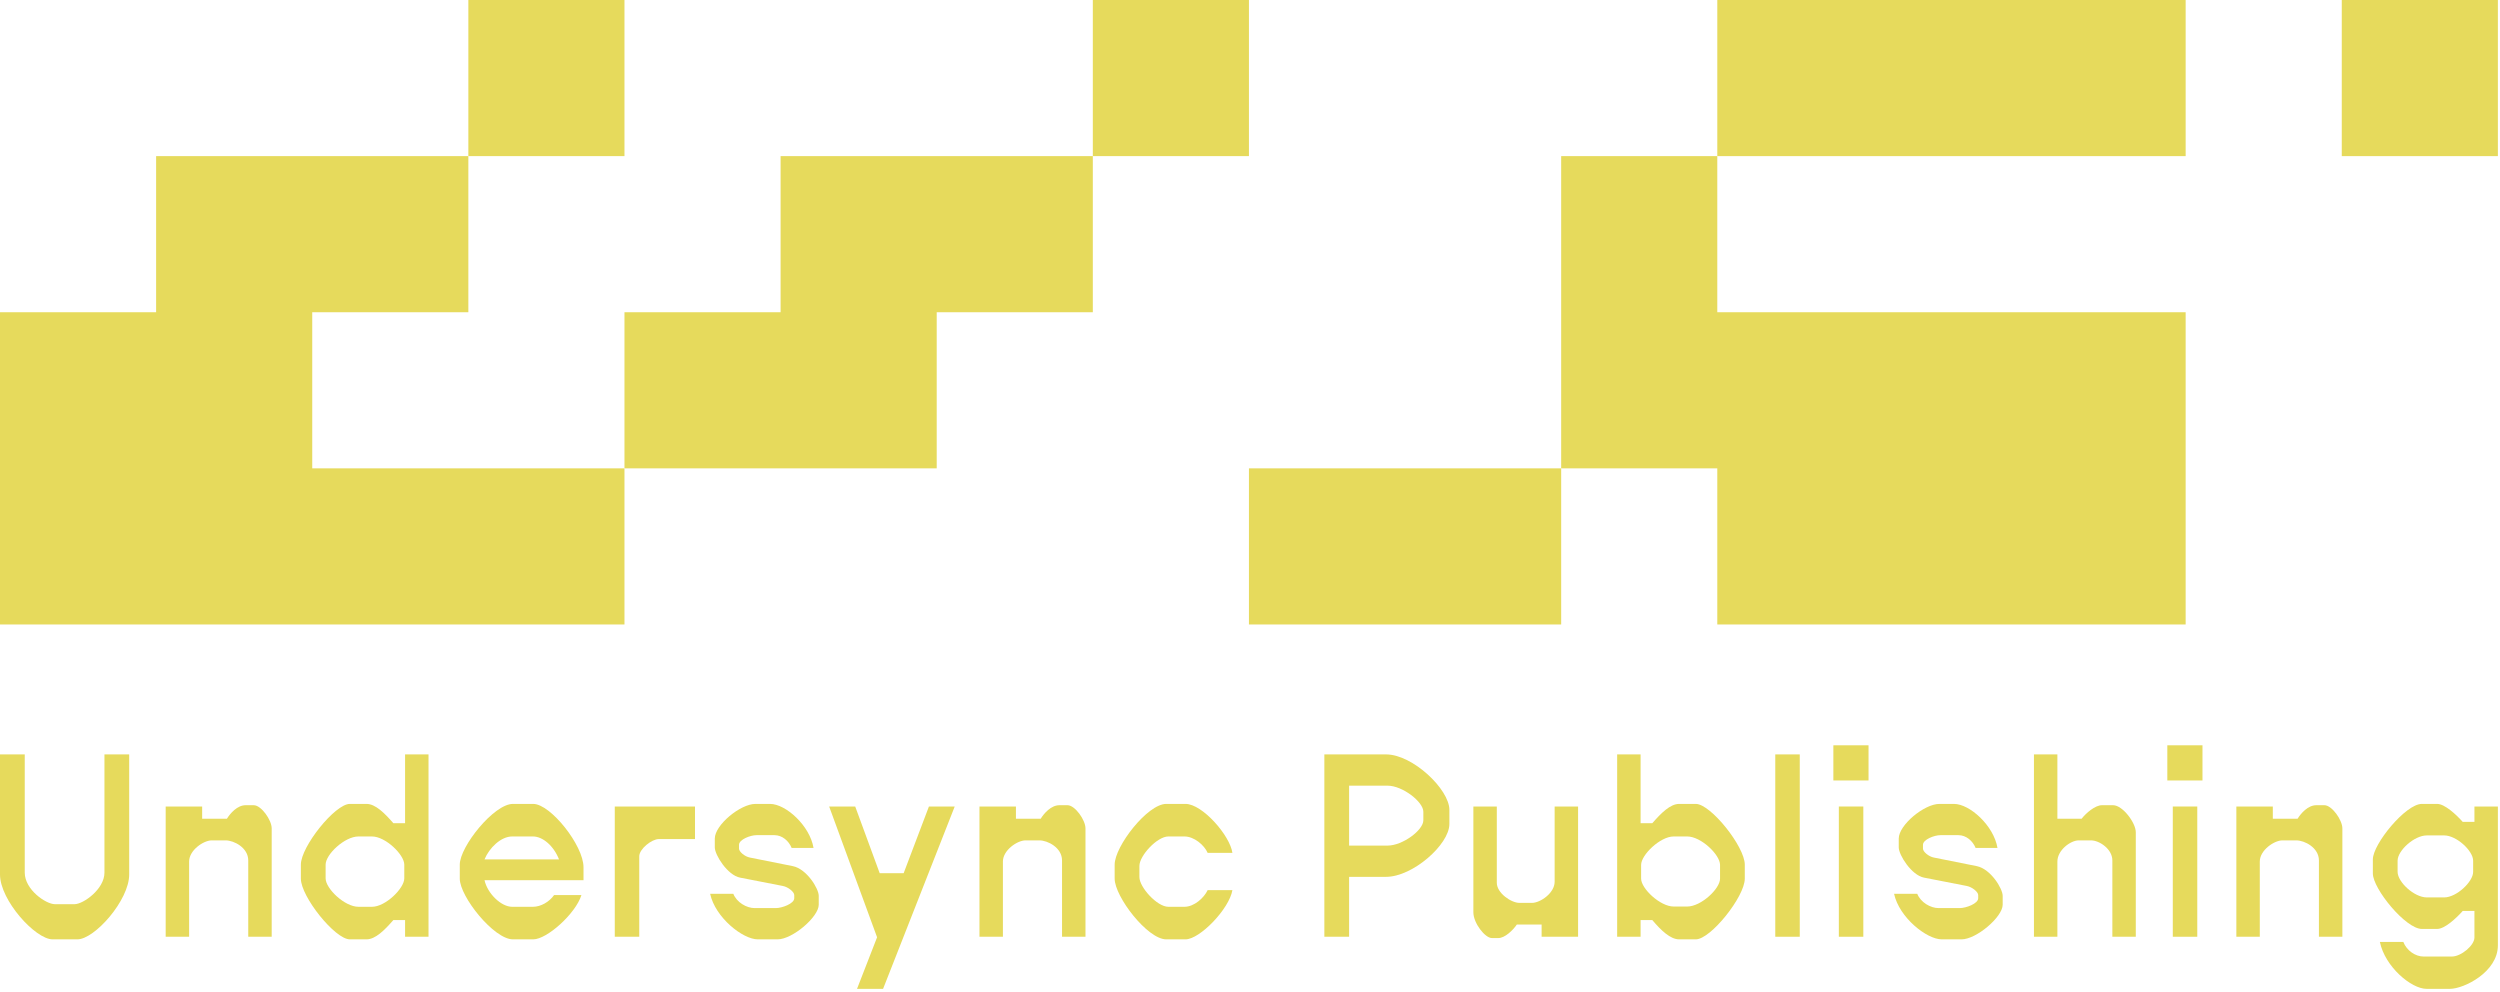 <svg width="582px" height="231px" version="1.1" xmlns="http://www.w3.org/2000/svg"
  xmlns:xlink="http://www.w3.org/1999/xlink" xml:space="preserve" xmlns:serif="http://www.serif.com/"
  style="fill-rule:evenodd;clip-rule:evenodd;stroke-linejoin:round;stroke-miterlimit:2;">
  <g transform="matrix(1,0,0,1,-131.626,-182.614)">
    <g transform="matrix(1,0,0,1,204.315,291.647)">
      <path
        d="M0,-36.344L36.344,-36.344L36.344,-72.688L-36.344,-72.688L-36.344,-36.344L-72.688,-36.344L-72.688,36.344L72.688,36.344L72.688,0L0,0L0,-36.344Z"
        style="fill-rule:nonzero; fill:#E6DA5C" />
    </g>
    <g transform="matrix(1,0,0,1,0,24.362)">
      <rect x="422.38" y="267.285" width="72.688" height="36.344" style="fill-rule:nonzero; fill:#E6DA5C" />
    </g>
    <g transform="matrix(1,0,0,1,313.347,255.303)">
      <path d="M0,0L-36.344,0L-36.344,36.344L36.344,36.344L36.344,0L72.688,0L72.688,-36.344L0,-36.344L0,0Z"
        style="fill-rule:nonzero; fill:#E6DA5C" />
    </g>
    <g transform="matrix(1,0,0,1,495.068,291.647)">
      <path
        d="M0,-72.688L0,0L36.344,0L36.344,36.344L145.377,36.344L145.377,-36.344L36.344,-36.344L36.344,-72.688L0,-72.688Z"
        style="fill-rule:nonzero; fill:#E6DA5C" />
    </g>
    <g transform="matrix(-1,0,0,1,517.662,-193.704)">
      <rect x="240.659" y="376.318" width="36.344" height="36.344" style="fill-rule:nonzero; fill:#E6DA5C" />
    </g>
    <g transform="matrix(-1,0,0,1,808.416,-193.704)">
      <rect x="386.036" y="376.318" width="36.344" height="36.344" style="fill-rule:nonzero; fill:#E6DA5C" />
    </g>
    <g transform="matrix(1,0,0,1,0,-193.702)">
      <rect x="531.413" y="376.317" width="109.033" height="36.344" style="fill-rule:nonzero; fill:#E6DA5C" />
    </g>
    <g transform="matrix(1,0,0,1,0,-193.702)">
      <rect x="676.789" y="376.317" width="36.344" height="36.344" style="fill-rule:nonzero; fill:#E6DA5C" />
    </g>
    <g transform="matrix(1,0,0,1,131.626,373.34)">
      <path
        d="M0,12.857L0,-15.099L5.761,-15.099L5.761,12.432C5.761,16.374 10.673,19.77 12.795,19.77L17.344,19.77C19.405,19.77 24.317,16.253 24.317,12.432L24.317,-15.099L30.078,-15.099L30.078,12.857C30.078,18.86 22.013,27.956 18.01,27.956L12.25,27.956C8.247,27.956 0,18.86 0,12.857"
        style="fill-rule:nonzero; fill:#E6DA5C" />
    </g>
    <g transform="matrix(1,0,0,1,170.196,400.386)">
      <path
        d="M0,-30.017L8.49,-30.017L8.49,-27.167L14.251,-27.167C15.039,-28.44 16.676,-30.32 18.616,-30.32L20.496,-30.32C22.255,-30.32 24.681,-26.864 24.681,-24.923L24.681,0.303L19.223,0.303L19.223,-17.465C19.223,-20.436 15.888,-22.134 13.947,-22.134L10.733,-22.134C8.793,-22.134 5.458,-19.829 5.458,-17.222L5.458,0.303L0,0.303L0,-30.017Z"
        style="fill-rule:nonzero; fill:#E6DA5C" />
    </g>
    <g transform="matrix(1,0,0,1,225.744,372.43)">
      <path
        d="M0,14.676L0,11.462C0,9.158 -4.366,4.913 -7.52,4.913L-10.673,4.913C-13.887,4.913 -18.313,9.097 -18.313,11.462L-18.313,14.676C-18.313,17.041 -13.887,21.285 -10.673,21.285L-7.52,21.285C-4.366,21.285 0,16.98 0,14.676M-24.075,14.736L-24.075,11.462C-24.075,7.278 -16.13,-2.667 -12.674,-2.667L-8.793,-2.667C-6.731,-2.667 -4.609,-0.544 -2.547,1.82L0.182,1.82L0.182,-14.189L5.64,-14.189L5.64,28.259L0.182,28.259L0.182,24.378L-2.547,24.378C-4.609,26.743 -6.731,28.865 -8.793,28.865L-12.674,28.865C-16.13,28.865 -24.075,18.921 -24.075,14.736"
        style="fill-rule:nonzero; fill:#E6DA5C" />
    </g>
    <g transform="matrix(1,0,0,1,255.702,393.715)">
      <path
        d="M0,-16.372L-4.851,-16.372C-7.459,-16.372 -10.188,-13.704 -11.279,-11.036L6.064,-11.036C4.79,-14.25 2.244,-16.372 0,-16.372M-17.04,-6.549L-17.04,-9.823C-17.04,-14.007 -9.096,-23.952 -4.669,-23.952L0.06,-23.952C4.063,-23.952 11.764,-14.311 11.764,-9.217L11.764,-6.185L-11.279,-6.185C-10.612,-3.152 -7.459,0 -4.851,0L0,0C1.819,0 3.821,-1.152 4.912,-2.728L11.279,-2.728C9.945,1.577 3.275,7.58 0.06,7.58L-4.669,7.58C-9.096,7.58 -17.04,-2.364 -17.04,-6.549"
        style="fill-rule:nonzero; fill:#E6DA5C" />
    </g>
    <g transform="matrix(1,0,0,1,274.745,400.689)">
      <path
        d="M0,-30.32L18.677,-30.32L18.677,-22.74L10.248,-22.74C8.611,-22.74 5.7,-20.436 5.7,-18.737L5.7,0L0,0L0,-30.32Z"
        style="fill-rule:nonzero; fill:#E6DA5C" />
    </g>
    <g transform="matrix(1,0,0,1,296.941,380.376)">
      <path
        d="M0,10.308L5.397,10.308C6.185,12.31 8.49,13.643 10.369,13.643L15.281,13.643C16.736,13.643 19.587,12.612 19.587,11.339L19.587,10.611C19.587,9.884 18.192,8.731 16.918,8.489L6.973,6.549C4.063,6.003 1.091,1.273 1.091,-0.486L1.091,-2.548C1.091,-5.7 7.034,-10.612 10.551,-10.612L13.947,-10.612C17.646,-10.612 23.225,-5.519 24.074,-0.364L18.98,-0.364C18.313,-2.001 16.797,-3.336 14.977,-3.336L10.794,-3.336C9.338,-3.336 6.731,-2.305 6.731,-1.092L6.731,-0.182C6.731,0.485 8.004,1.637 9.278,1.88L19.283,3.88C22.497,4.548 25.287,9.095 25.287,10.793L25.287,12.855C25.287,15.705 19.162,20.92 15.706,20.92L11.096,20.92C7.64,20.92 1.212,15.887 0,10.308"
        style="fill-rule:nonzero; fill:#E6DA5C" />
    </g>
    <g transform="matrix(1,0,0,1,335.812,382.376)">
      <path
        d="M0,18.435L-11.158,-12.007L-5.094,-12.007L0.607,3.517L6.185,3.517L12.068,-12.007L18.071,-12.007L1.395,30.442L-4.669,30.442L0,18.435Z"
        style="fill-rule:nonzero; fill:#E6DA5C" />
    </g>
    <g transform="matrix(1,0,0,1,359.645,400.386)">
      <path
        d="M0,-30.017L8.49,-30.017L8.49,-27.167L14.251,-27.167C15.039,-28.44 16.676,-30.32 18.616,-30.32L20.496,-30.32C22.255,-30.32 24.681,-26.864 24.681,-24.923L24.681,0.303L19.223,0.303L19.223,-17.465C19.223,-20.436 15.888,-22.134 13.947,-22.134L10.733,-22.134C8.793,-22.134 5.458,-19.829 5.458,-17.222L5.458,0.303L0,0.303L0,-30.017Z"
        style="fill-rule:nonzero; fill:#E6DA5C" />
    </g>
    <g transform="matrix(1,0,0,1,391.119,383.892)">
      <path
        d="M0,3.274L0,-0C0,-4.245 7.641,-14.129 12.007,-14.129L16.494,-14.129C20.436,-14.129 26.864,-6.731 27.41,-2.729L21.649,-2.729C20.861,-4.548 18.495,-6.549 16.252,-6.549L12.492,-6.549C9.885,-6.549 5.761,-2.062 5.761,0.303L5.761,2.91C5.761,5.276 9.885,9.823 12.492,9.823L16.252,9.823C18.495,9.823 20.8,7.762 21.649,5.942L27.41,5.942C26.682,10.308 19.83,17.403 16.494,17.403L12.007,17.403C7.641,17.403 0,7.458 0,3.274"
        style="fill-rule:nonzero; fill:#E6DA5C" />
    </g>
    <g transform="matrix(1,0,0,1,454.672,379.465)">
      <path
        d="M0,0.001C3.456,0.001 8.308,-3.577 8.308,-5.882L8.308,-7.882C8.308,-10.187 3.456,-13.946 0,-13.946L-8.975,-13.946L-8.975,0.001L0,0.001ZM-14.736,-21.224L-0.364,-21.224C5.821,-21.224 14.371,-13.098 14.371,-8.307L14.371,-5.032C14.371,-0.242 5.821,7.278 -0.364,7.278L-8.975,7.278L-8.975,21.225L-14.736,21.225L-14.736,-21.224Z"
        style="fill-rule:nonzero; fill:#E6DA5C" />
    </g>
    <g transform="matrix(1,0,0,1,474.626,376.373)">
      <path
        d="M0,18.617L0,-6.003L5.457,-6.003L5.457,11.765C5.457,14.129 8.792,16.433 10.733,16.433L13.643,16.433C15.584,16.433 18.919,14.129 18.919,11.522L18.919,-6.003L24.377,-6.003L24.377,24.317L15.888,24.317L15.888,21.467L10.126,21.467C9.217,22.801 7.336,24.62 5.821,24.62L4.305,24.62C2.728,24.62 0,21.164 0,18.617"
        style="fill-rule:nonzero; fill:#E6DA5C" />
    </g>
    <g transform="matrix(1,0,0,1,532.052,372.37)">
      <path
        d="M0,14.796L0,11.582C0,9.218 -4.427,4.973 -7.641,4.973L-10.795,4.973C-13.948,4.973 -18.374,9.278 -18.374,11.582L-18.374,14.796C-18.374,17.1 -13.948,21.285 -10.795,21.285L-7.641,21.285C-4.427,21.285 0,17.161 0,14.796M-15.767,24.438L-18.496,24.438L-18.496,28.319L-23.953,28.319L-23.953,-14.129L-18.496,-14.129L-18.496,1.88L-15.767,1.88C-13.705,-0.485 -11.583,-2.607 -9.521,-2.607L-5.64,-2.607C-2.183,-2.607 5.76,7.337 5.76,11.522L5.76,14.796C5.76,18.98 -2.183,28.925 -5.64,28.925L-9.521,28.925C-11.583,28.925 -13.765,26.803 -15.767,24.438"
        style="fill-rule:nonzero; fill:#E6DA5C" />
    </g>
    <g transform="matrix(1,0,0,1,0,163.654)">
      <rect x="544.91" y="194.587" width="5.7" height="42.448" style="fill-rule:nonzero; fill:#E6DA5C" />
    </g>
    <g transform="matrix(1,0,0,1,0,161.532)">
      <path
        d="M559.708,208.837L565.408,208.837L565.408,239.157L559.708,239.157L559.708,208.837ZM558.434,194.587L566.62,194.587L566.62,202.774L558.434,202.774L558.434,194.587Z"
        style="fill-rule:nonzero; fill:#E6DA5C" />
    </g>
    <g transform="matrix(1,0,0,1,572.563,380.376)">
      <path
        d="M0,10.308L5.398,10.308C6.186,12.31 8.49,13.643 10.37,13.643L15.282,13.643C16.738,13.643 19.588,12.612 19.588,11.339L19.588,10.611C19.588,9.884 18.193,8.731 16.919,8.489L6.974,6.549C4.064,6.003 1.091,1.273 1.091,-0.486L1.091,-2.548C1.091,-5.7 7.034,-10.612 10.552,-10.612L13.948,-10.612C17.646,-10.612 23.225,-5.519 24.074,-0.364L18.981,-0.364C18.313,-2.001 16.798,-3.336 14.979,-3.336L10.795,-3.336C9.339,-3.336 6.731,-2.305 6.731,-1.092L6.731,-0.182C6.731,0.485 8.005,1.637 9.279,1.88L19.284,3.88C22.498,4.548 25.287,9.095 25.287,10.793L25.287,12.855C25.287,15.705 19.163,20.92 15.707,20.92L11.098,20.92C7.641,20.92 1.214,15.887 0,10.308"
        style="fill-rule:nonzero; fill:#E6DA5C" />
    </g>
    <g transform="matrix(1,0,0,1,605.129,400.689)">
      <path
        d="M0,-42.448L5.457,-42.448L5.457,-27.47L11.096,-27.47C12.128,-28.803 14.25,-30.623 15.827,-30.623L18.434,-30.623C20.617,-30.623 23.71,-26.56 23.71,-24.316L23.71,0L18.253,0L18.253,-17.767C18.253,-20.435 15.221,-22.436 13.281,-22.436L10.429,-22.436C8.49,-22.436 5.457,-20.132 5.457,-17.524L5.457,0L0,0L0,-42.448Z"
        style="fill-rule:nonzero; fill:#E6DA5C" />
    </g>
    <g transform="matrix(1,0,0,1,0,161.532)">
      <path
        d="M637.452,208.837L643.152,208.837L643.152,239.157L637.452,239.157L637.452,208.837ZM636.178,194.587L644.364,194.587L644.364,202.774L636.178,202.774L636.178,194.587Z"
        style="fill-rule:nonzero; fill:#E6DA5C" />
    </g>
    <g transform="matrix(1,0,0,1,652.249,400.386)">
      <path
        d="M0,-30.017L8.49,-30.017L8.49,-27.167L14.25,-27.167C15.039,-28.44 16.676,-30.32 18.617,-30.32L20.496,-30.32C22.255,-30.32 24.681,-26.864 24.681,-24.923L24.681,0.303L19.222,0.303L19.222,-17.465C19.222,-20.436 15.888,-22.134 13.946,-22.134L10.733,-22.134C8.793,-22.134 5.457,-19.829 5.457,-17.222L5.457,0.303L0,0.303L0,-30.017Z"
        style="fill-rule:nonzero; fill:#E6DA5C" />
    </g>
    <g transform="matrix(1,0,0,1,707.373,396.991)">
      <path
        d="M0,-11.401L0,-14.008C0,-16.312 -3.881,-19.891 -6.731,-19.891L-10.794,-19.891C-13.705,-19.891 -17.586,-16.373 -17.586,-14.008L-17.586,-11.401C-17.586,-9.036 -13.705,-5.458 -10.794,-5.458L-6.731,-5.458C-3.881,-5.458 0,-9.097 0,-11.401M-21.71,4.912L-16.251,4.912C-15.464,6.912 -13.462,8.307 -11.522,8.307L-4.972,8.307C-2.79,8.307 0.303,5.7 0.303,3.881L0.303,-2.305L-2.426,-2.305C-3.941,-0.606 -6.61,1.88 -8.369,1.88L-11.946,1.88C-15.706,1.88 -23.346,-7.459 -23.346,-11.037L-23.346,-14.311C-23.346,-17.889 -15.706,-27.228 -11.946,-27.228L-8.369,-27.228C-6.61,-27.228 -3.941,-24.741 -2.426,-23.044L0.303,-23.044L0.303,-26.621L5.76,-26.621L5.76,5.7C5.76,11.946 -2.183,15.827 -5.398,15.827L-10.855,15.827C-14.372,15.827 -20.496,10.733 -21.71,4.912"
        style="fill-rule:nonzero; fill:#E6DA5C" />
    </g>
  </g>
</svg>